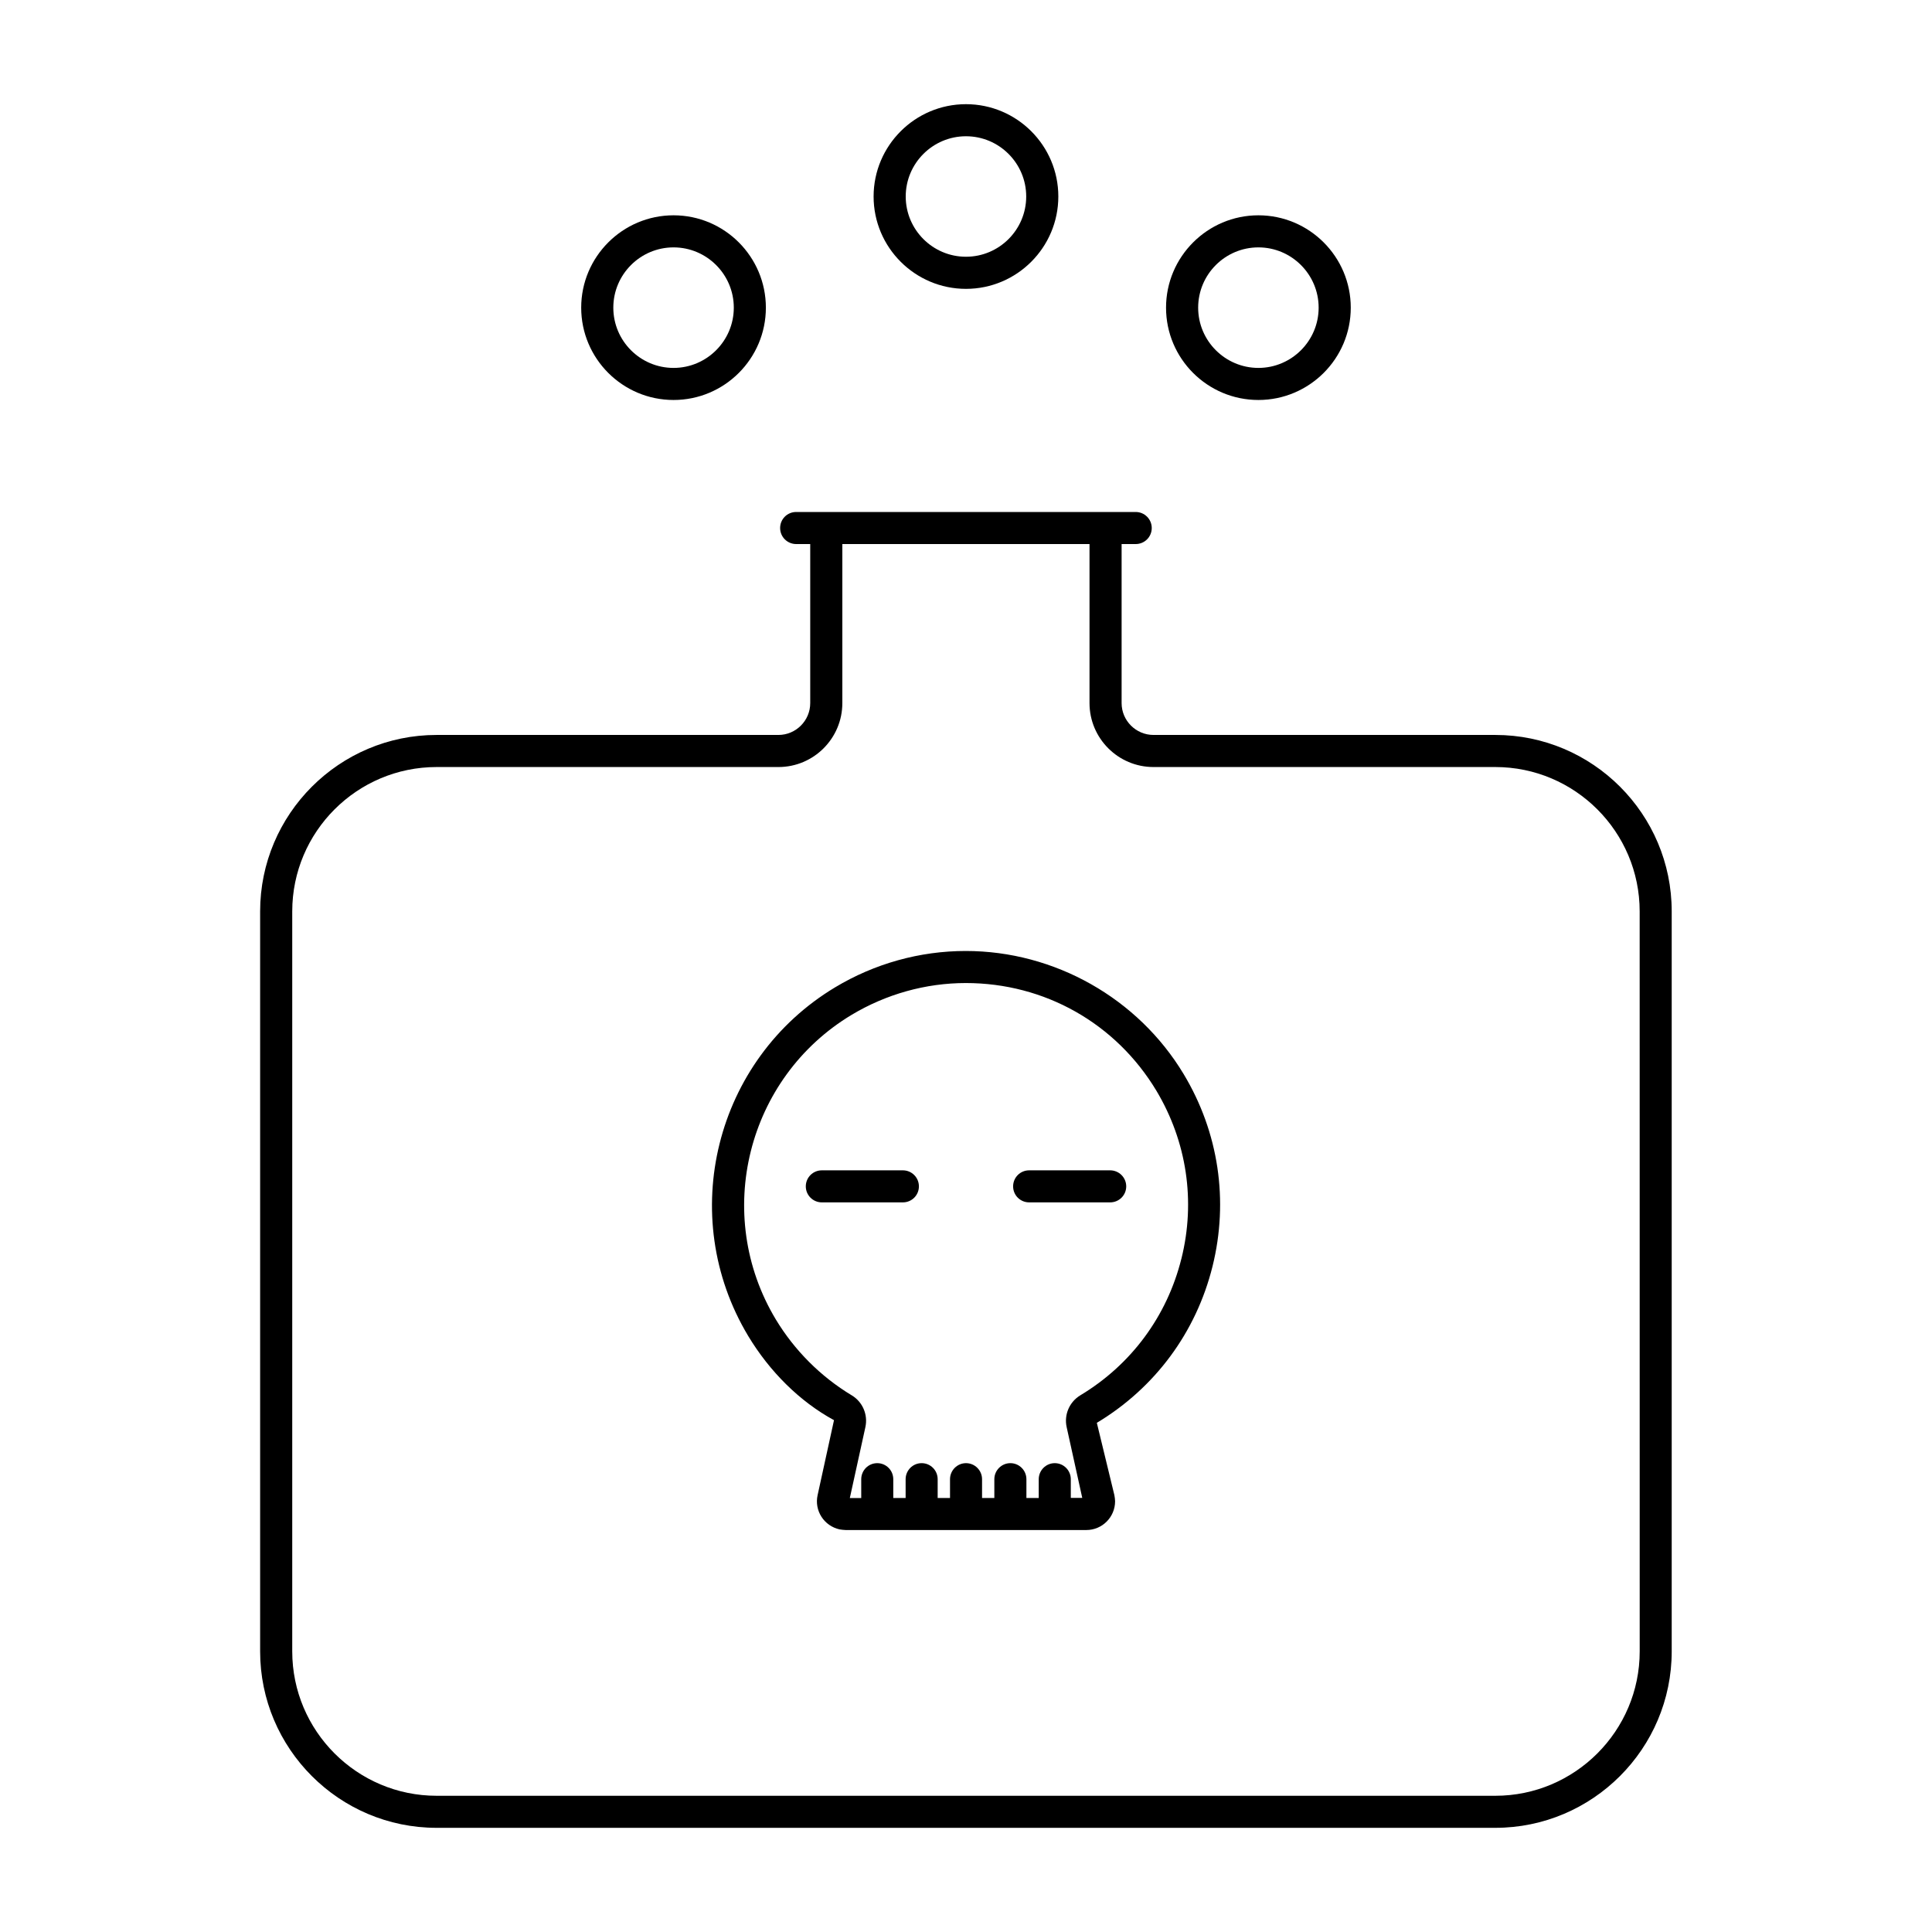 <?xml version="1.0" encoding="UTF-8"?>
<!-- Uploaded to: ICON Repo, www.svgrepo.com, Generator: ICON Repo Mixer Tools -->
<svg fill="#000000" width="800px" height="800px" version="1.1" viewBox="144 144 512 512" xmlns="http://www.w3.org/2000/svg">
 <g>
  <path d="m399.93 396.02c-12.176 0-24.141 3.336-34.625 9.637-31.812 19.125-42.141 60.574-23.02 92.398 5.668 9.406 13.633 17.359 22.734 22.305l-4.344 19.867c-0.914 4.106 1.691 8.156 5.824 9.078 0.273 0.062 1.312 0.168 1.605 0.168h63.785c4.199 0 7.621-3.402 7.621-7.629 0-0.293-0.105-1.332-0.188-1.617l-4.648-19.164c15.43-9.27 26.305-23.984 30.648-41.43 4.344-17.465 1.637-35.562-7.629-50.969-12.098-20.133-34.234-32.645-57.766-32.645zm57.148 81.555c-3.801 15.25-13.32 28.109-26.785 36.199-2.875 1.742-4.344 5.113-3.621 8.418l4.137 18.766h-3.035v-4.945c0-2.363-1.91-4.262-4.25-4.262-2.34 0-4.25 1.91-4.25 4.262v4.965h-3.266v-4.965c0-2.363-1.91-4.262-4.25-4.262s-4.25 1.91-4.25 4.262v4.965h-3.254v-4.965c0-2.363-1.922-4.262-4.25-4.262-2.332 0-4.242 1.91-4.242 4.262v4.977h-3.273v-4.977c0-2.363-1.898-4.262-4.242-4.262-2.363 0-4.25 1.91-4.25 4.262v4.977h-3.273v-4.977c0-2.363-1.898-4.262-4.242-4.262-2.363 0-4.25 1.91-4.25 4.262v4.984h-3.023l4.125-18.797c0.715-3.297-0.723-6.688-3.633-8.43-8.207-4.945-15.145-11.891-20.109-20.109-16.711-27.793-7.684-64.027 20.109-80.727 9.164-5.488 19.629-8.418 30.25-8.418 20.875 0 39.75 10.664 50.496 28.527 8.062 13.473 10.445 29.281 6.633 44.531z"/>
  <path d="m438.2 454.15h-21.465c-2.363 0-4.25 1.898-4.25 4.25 0 2.352 1.898 4.242 4.25 4.242h21.465c2.363 0 4.262-1.891 4.262-4.242-0.004-2.352-1.914-4.25-4.262-4.25z"/>
  <path d="m383.27 454.15h-21.477c-2.352 0-4.25 1.898-4.25 4.25 0 2.352 1.91 4.242 4.25 4.242h21.477c2.363 0 4.25-1.891 4.25-4.242 0-2.352-1.902-4.25-4.25-4.25z"/>
  <path d="m540.28 338.77h-90.582c-4.66 0-8.461-3.789-8.461-8.449v-42.141h3.738c2.352 0 4.25-1.898 4.25-4.25 0-2.352-1.91-4.25-4.25-4.25h-89.984c-2.363 0-4.25 1.898-4.25 4.25 0 2.352 1.91 4.25 4.25 4.25h3.727v42.141c0 4.66-3.789 8.449-8.438 8.449h-90.582c-25.777 0-46.762 20.98-46.762 46.762v196.1c0 25.789 20.98 46.762 46.762 46.762h280.56c25.777 0 46.762-20.973 46.762-46.762v-196.1c0.012-25.789-20.961-46.762-46.738-46.762zm38.258 242.86c0 21.098-17.172 38.27-38.27 38.27h-280.55c-21.109 0-38.27-17.16-38.27-38.27v-196.1c0-21.098 17.16-38.258 38.27-38.258h90.582c9.34 0 16.93-7.598 16.93-16.949v-42.141h65.504v42.141c0 9.352 7.609 16.949 16.949 16.949h90.59c21.098 0 38.258 17.16 38.258 38.258z"/>
  <path d="m399.99 220.55c13.496 0 24.477-10.98 24.477-24.477 0-13.496-10.98-24.465-24.477-24.465-13.488 0-24.477 10.969-24.477 24.465 0 13.5 10.988 24.477 24.477 24.477zm0-40.441c8.805 0 15.965 7.16 15.965 15.965 0 8.805-7.16 15.965-15.965 15.965-8.805 0-15.965-7.168-15.965-15.965 0-8.793 7.16-15.965 15.965-15.965z"/>
  <path d="m477.49 250c13.488 0 24.477-10.969 24.477-24.465s-10.988-24.477-24.477-24.477c-13.488 0-24.477 10.98-24.477 24.477s10.965 24.465 24.477 24.465zm0-40.441c8.797 0 15.965 7.168 15.965 15.977 0 8.805-7.18 15.965-15.965 15.965-8.785 0-15.965-7.16-15.965-15.965 0-8.809 7.148-15.977 15.965-15.977z"/>
  <path d="m322.5 250c13.496 0 24.465-10.969 24.465-24.465s-10.969-24.477-24.465-24.477-24.477 10.98-24.477 24.477 10.977 24.465 24.477 24.465zm0-40.441c8.797 0 15.965 7.168 15.965 15.977 0 8.805-7.18 15.965-15.965 15.965-8.805 0-15.965-7.16-15.965-15.965 0-8.809 7.16-15.977 15.965-15.977z"/>
 </g>
</svg>